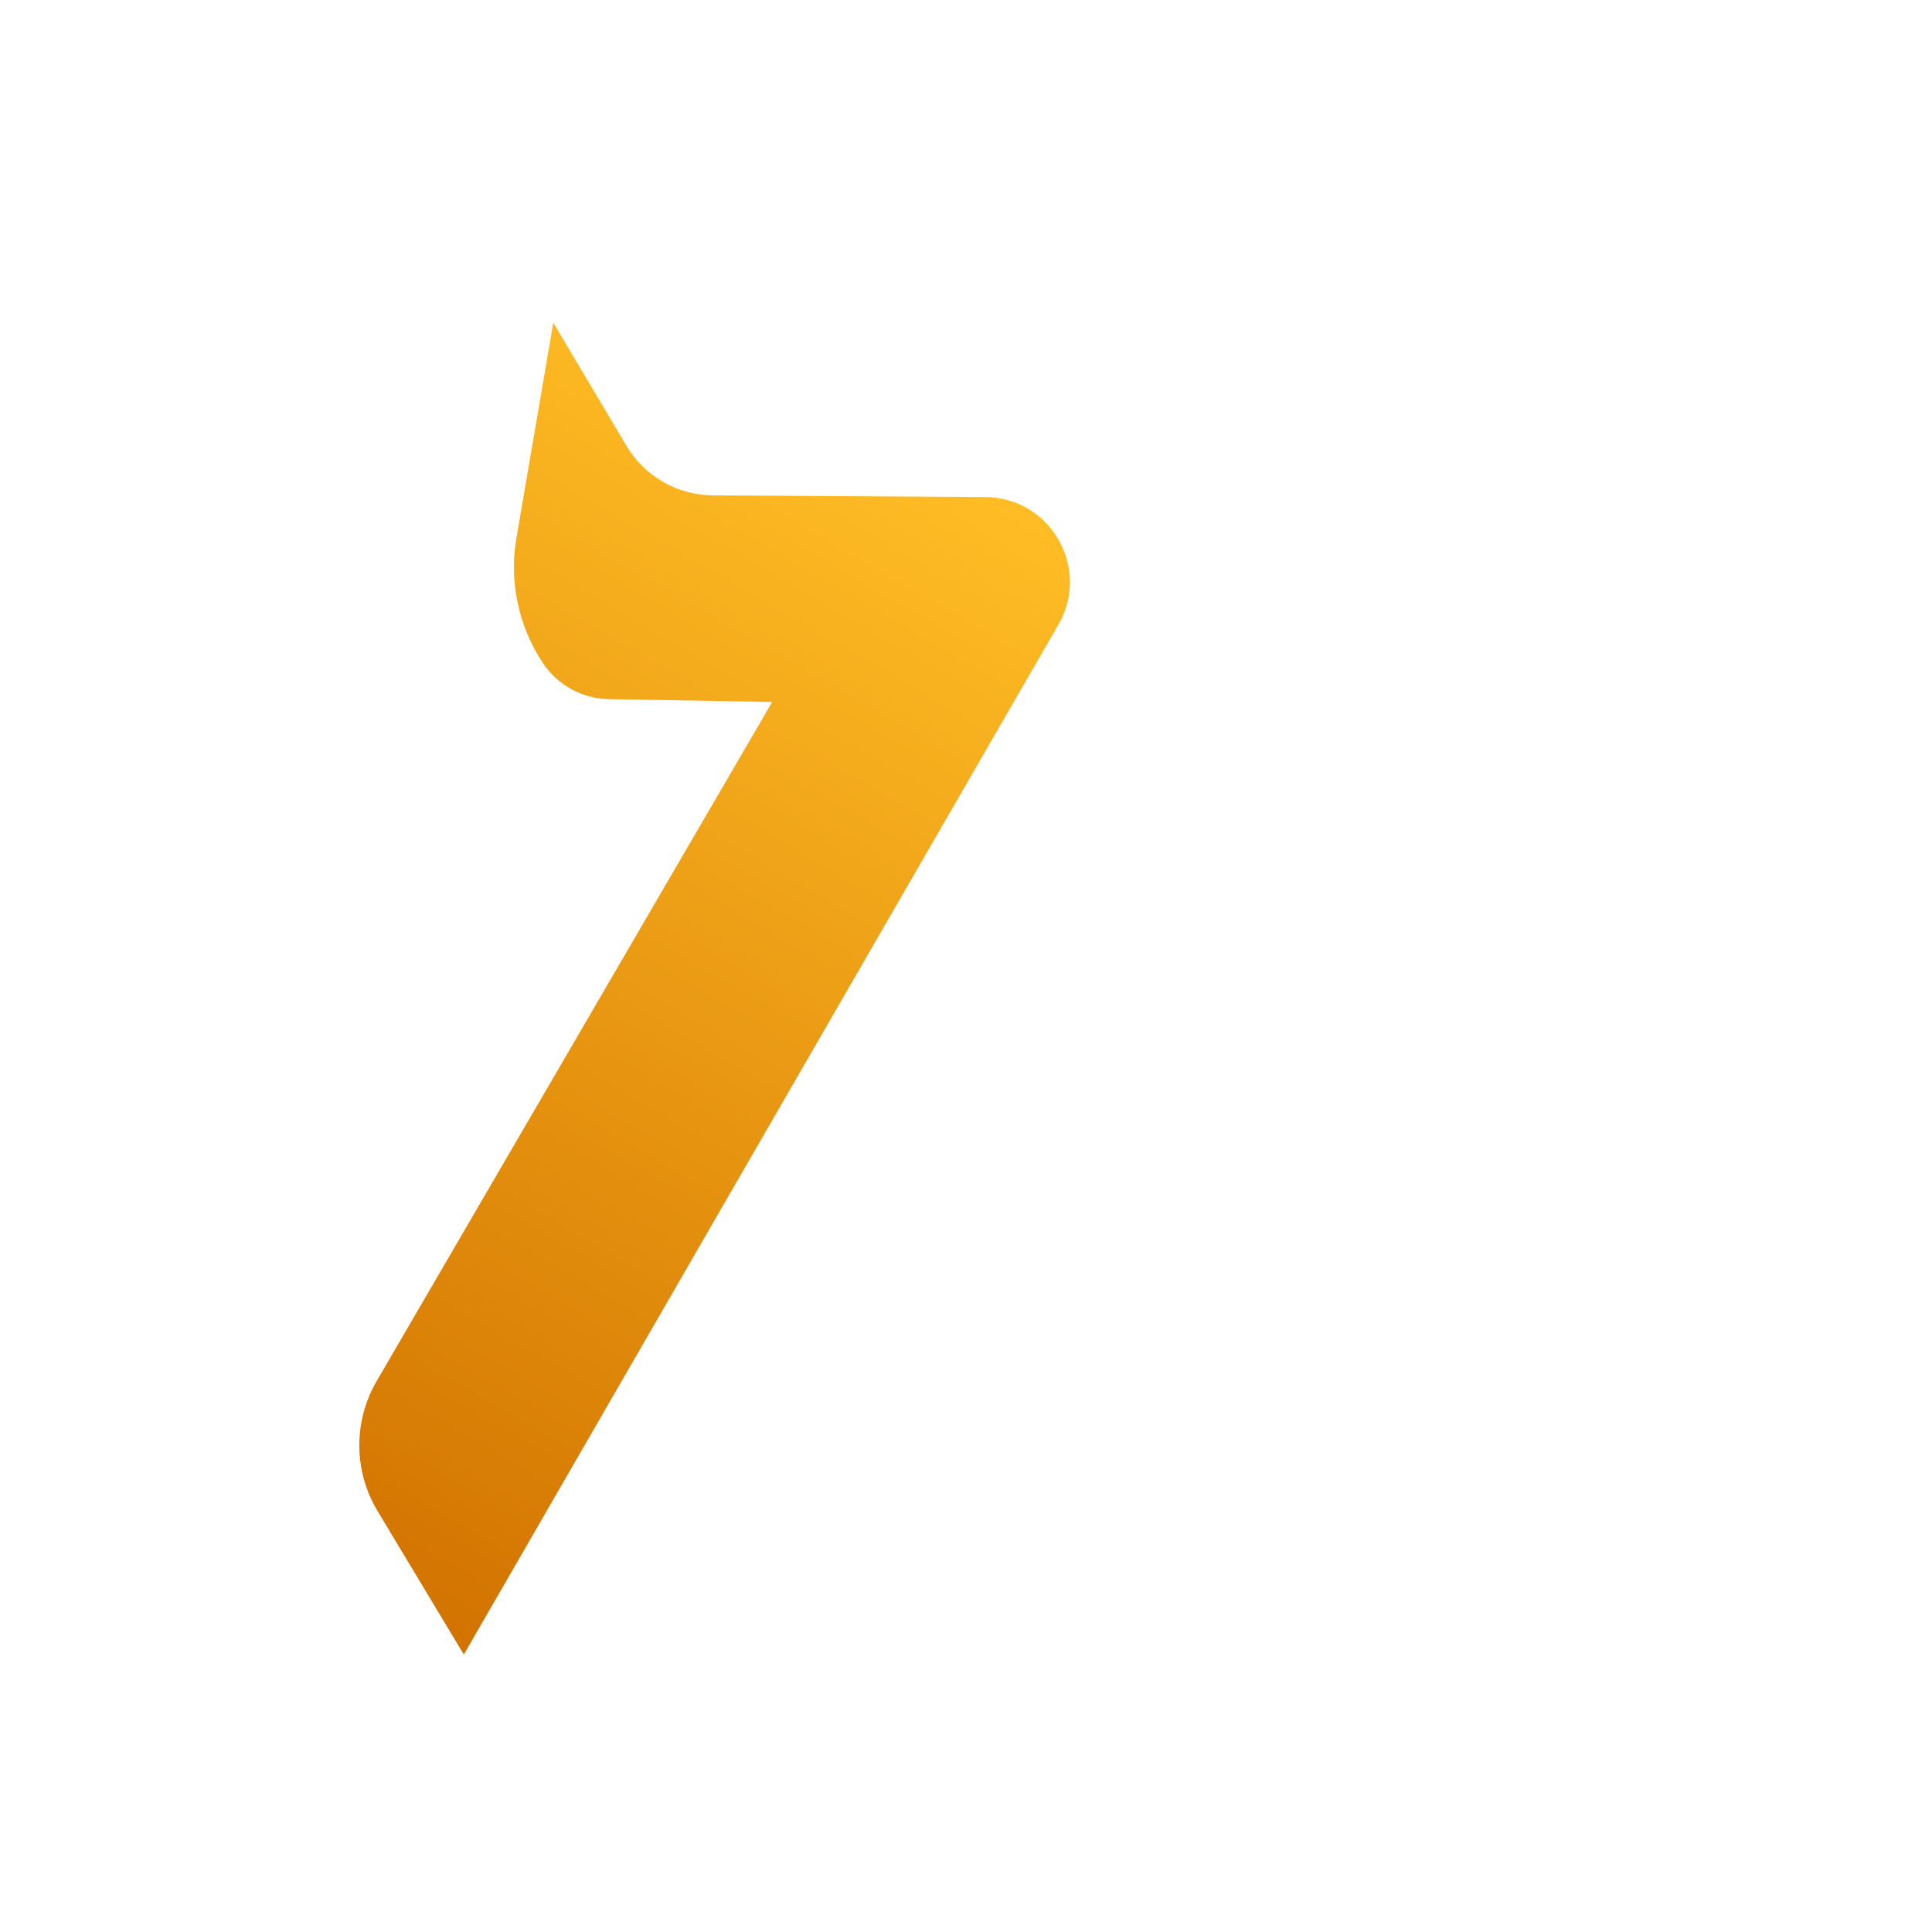 <?xml version="1.0" encoding="UTF-8"?> <svg xmlns="http://www.w3.org/2000/svg" width="591" height="590" viewBox="0 0 591 590" fill="none"> <mask id="mask0_142_56" style="mask-type:alpha" maskUnits="userSpaceOnUse" x="0" y="0" width="591" height="590"> <rect x="0.996" width="590" height="590" fill="#D9D9D9"></rect> </mask> <g mask="url(#mask0_142_56)"> <g filter="url(#filter0_i_142_56)"> <path d="M315.778 183.047L133.885 498.094L107.488 454.198C100.153 441.999 100.046 426.772 107.21 414.472L228.209 206.72L178.219 205.856C170.143 205.717 162.648 201.632 158.154 194.921C150.616 183.667 147.688 169.949 149.973 156.599L161.25 90.696L183.636 128.371C189.188 137.714 199.228 143.468 210.096 143.534L293.421 144.047C313.364 144.17 325.749 165.775 315.778 183.047Z" fill="url(#paint0_linear_142_56)"></path> </g> </g> <defs> <filter id="filter0_i_142_56" x="101.911" y="90.696" width="225.388" height="415.398" filterUnits="userSpaceOnUse" color-interpolation-filters="sRGB"> <feFlood flood-opacity="0" result="BackgroundImageFix"></feFlood> <feBlend mode="normal" in="SourceGraphic" in2="BackgroundImageFix" result="shape"></feBlend> <feColorMatrix in="SourceAlpha" type="matrix" values="0 0 0 0 0 0 0 0 0 0 0 0 0 0 0 0 0 0 127 0" result="hardAlpha"></feColorMatrix> <feOffset dx="8" dy="8"></feOffset> <feGaussianBlur stdDeviation="8"></feGaussianBlur> <feComposite in2="hardAlpha" operator="arithmetic" k2="-1" k3="1"></feComposite> <feColorMatrix type="matrix" values="0 0 0 0 0.521 0 0 0 0 0.312 0 0 0 0 0 0 0 0 0.5 0"></feColorMatrix> <feBlend mode="normal" in2="shape" result="effect1_innerShadow_142_56"></feBlend> </filter> <linearGradient id="paint0_linear_142_56" x1="250.854" y1="115.497" x2="55.943" y2="453.094" gradientUnits="userSpaceOnUse"> <stop stop-color="#FFBD25"></stop> <stop offset="1" stop-color="#D27300"></stop> </linearGradient> </defs> </svg> 